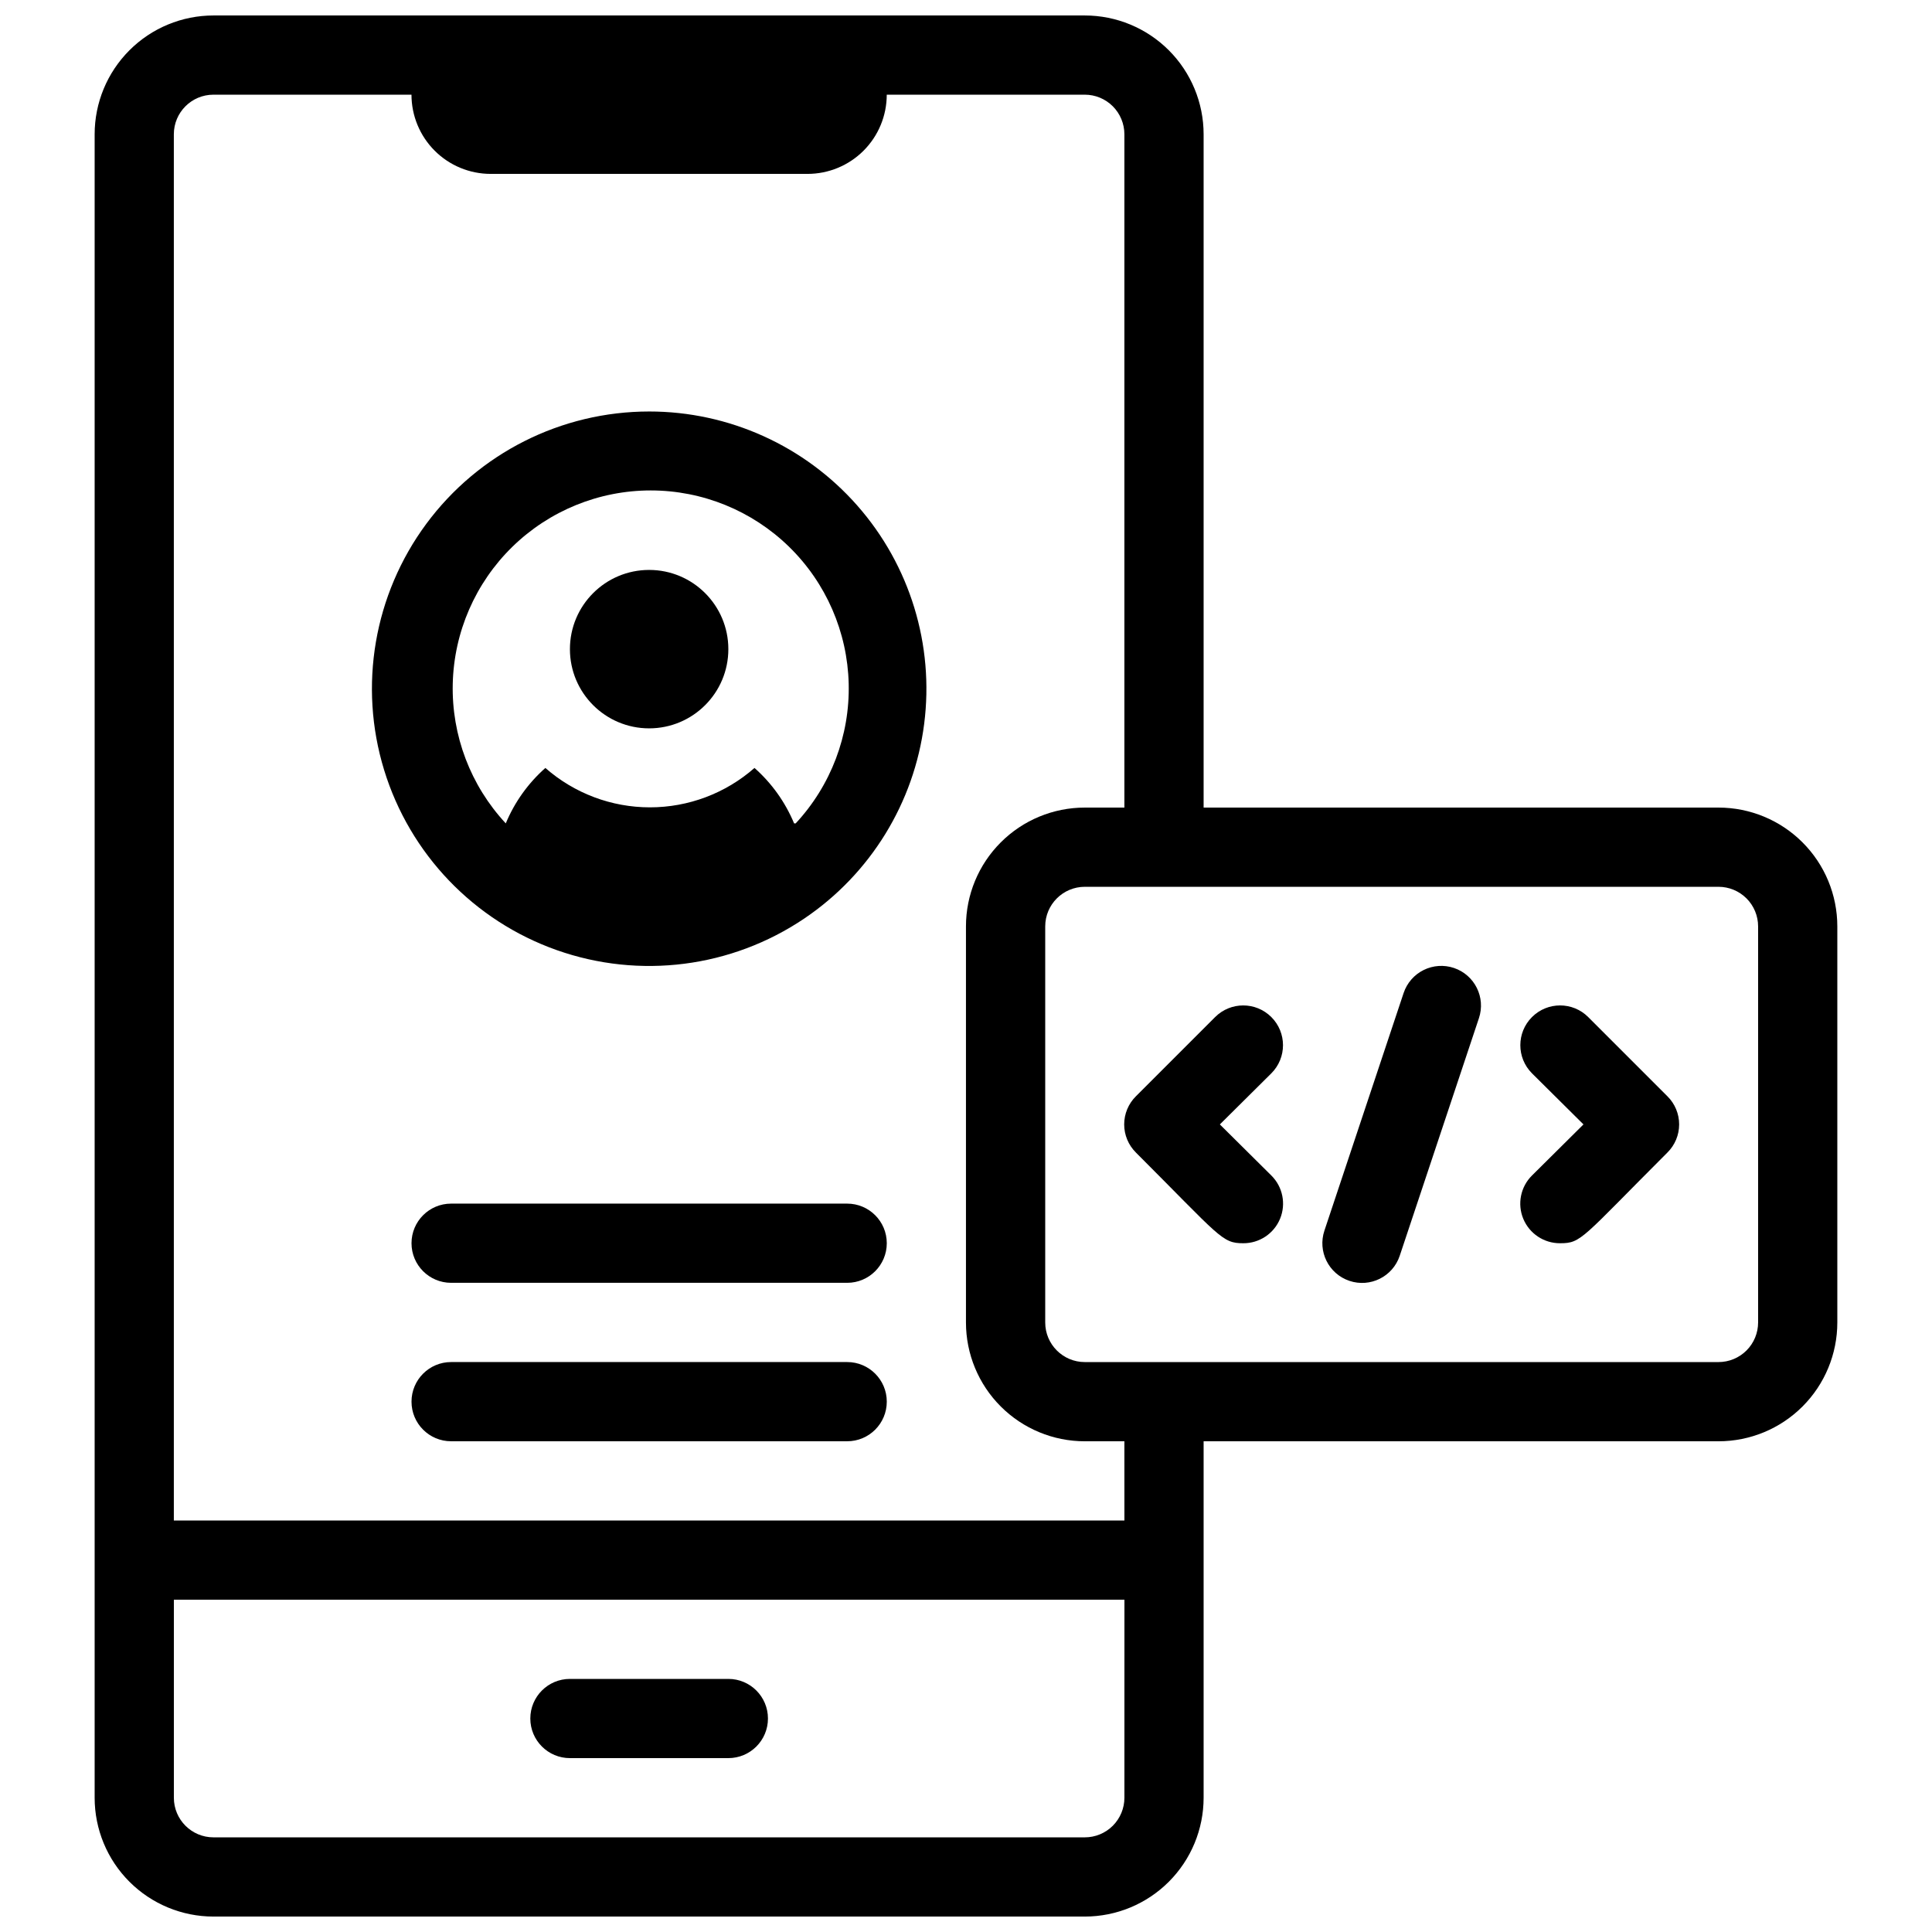 <?xml version="1.0" encoding="UTF-8"?>
<!-- Uploaded to: ICON Repo, www.iconrepo.com, Generator: ICON Repo Mixer Tools -->
<svg width="800px" height="800px" version="1.1" viewBox="144 144 512 512" xmlns="http://www.w3.org/2000/svg">
 <defs>
  <clipPath id="a">
   <path d="m169 148.09h462v503.81h-462z"/>
  </clipPath>
 </defs>
 <path d="m368.51 483.96h-104.96c-5.797 0-10.496-4.699-10.496-10.492 0-5.797 4.699-10.496 10.496-10.496h104.96c5.797 0 10.496 4.699 10.496 10.496 0 5.793-4.699 10.492-10.496 10.492z"/>
 <path d="m368.51 525.95h-104.96c-5.797 0-10.496-4.699-10.496-10.496s4.699-10.496 10.496-10.496h104.96c5.797 0 10.496 4.699 10.496 10.496s-4.699 10.496-10.496 10.496z"/>
 <path d="m337.02 609.92h-41.984c-5.797 0-10.496-4.699-10.496-10.496s4.699-10.496 10.496-10.496h41.984c5.797 0 10.496 4.699 10.496 10.496s-4.699 10.496-10.496 10.496z"/>
 <path d="m494.99 470.11 20.992-62.977c0.891-2.644 2.793-4.828 5.293-6.066 2.5-1.242 5.391-1.438 8.035-0.547 5.508 1.855 8.469 7.824 6.613 13.328l-20.992 62.977c-1.855 5.508-7.824 8.469-13.328 6.613-5.508-1.855-8.469-7.824-6.613-13.328z"/>
 <path d="m557.44 473.47c-4.262 0.023-8.117-2.535-9.754-6.473-1.633-3.938-0.723-8.477 2.305-11.477l13.645-13.539-13.645-13.539v-0.004c-4.117-4.113-4.117-10.789 0-14.902 4.113-4.117 10.789-4.117 14.902 0l20.992 20.992c1.988 1.969 3.106 4.652 3.106 7.453 0 2.797-1.117 5.481-3.106 7.449-22.883 22.883-22.777 24.039-28.445 24.039z"/>
 <path d="m473.47 473.47c-5.668 0-5.984-1.574-28.445-24.035v-0.004c-1.988-1.969-3.106-4.652-3.106-7.449 0-2.801 1.117-5.484 3.106-7.453l20.992-20.992c4.113-4.117 10.789-4.117 14.902 0 4.117 4.113 4.117 10.789 0 14.902l-13.645 13.543 13.645 13.539c3.027 3 3.938 7.539 2.305 11.477-1.637 3.938-5.492 6.496-9.754 6.473z"/>
 <g clip-path="url(#a)">
  <path d="m599.42 358.02h-136.45v-178.43c0-8.352-3.32-16.359-9.223-22.266-5.906-5.906-13.918-9.223-22.266-9.223h-230.91c-8.352 0-16.359 3.316-22.266 9.223s-9.223 13.914-9.223 22.266v440.83c0 8.352 3.316 16.363 9.223 22.266 5.906 5.906 13.914 9.223 22.266 9.223h230.91c8.348 0 16.359-3.316 22.266-9.223 5.902-5.902 9.223-13.914 9.223-22.266v-94.465h136.45c8.352 0 16.363-3.316 22.266-9.223 5.906-5.902 9.223-13.914 9.223-22.266v-104.96c0-8.352-3.316-16.363-9.223-22.266-5.902-5.906-13.914-9.223-22.266-9.223zm-157.44 262.4c0 2.785-1.109 5.453-3.074 7.422-1.969 1.969-4.641 3.074-7.422 3.074h-230.91c-5.797 0-10.496-4.699-10.496-10.496v-52.48h251.91zm0-73.473h-251.91v-367.36c0-5.797 4.699-10.496 10.496-10.496h52.48c0 5.566 2.211 10.906 6.148 14.844s9.277 6.148 14.844 6.148h83.969c5.566 0 10.906-2.211 14.844-6.148 3.934-3.938 6.148-9.277 6.148-14.844h52.48c2.781 0 5.453 1.105 7.422 3.074 1.965 1.969 3.074 4.637 3.074 7.422v178.43h-10.496c-8.352 0-16.363 3.316-22.266 9.223-5.906 5.902-9.223 13.914-9.223 22.266v104.96c0 8.352 3.316 16.363 9.223 22.266 5.902 5.906 13.914 9.223 22.266 9.223h10.496zm167.94-52.48h-0.004c0 2.785-1.105 5.457-3.074 7.422-1.969 1.969-4.637 3.074-7.422 3.074h-167.93c-5.797 0-10.496-4.699-10.496-10.496v-104.96c0-5.797 4.699-10.496 10.496-10.496h167.93c2.785 0 5.453 1.105 7.422 3.074s3.074 4.637 3.074 7.422z"/>
 </g>
 <path d="m337.02 316.03c0 11.594-9.398 20.992-20.992 20.992s-20.992-9.398-20.992-20.992 9.398-20.992 20.992-20.992 20.992 9.398 20.992 20.992"/>
 <path d="m316.03 253.05c-23.297 0.004-45.215 11.055-59.066 29.785-13.852 18.734-18 42.926-11.176 65.199 6.82 22.277 23.805 40 45.77 47.762s46.312 4.644 65.617-8.398c17.492-11.82 29.059-30.598 31.738-51.543 2.684-20.941-3.773-42.027-17.723-57.875-13.953-15.852-34.047-24.934-55.16-24.93zm38.414 109.16v-0.004c-2.344-5.629-5.93-10.652-10.496-14.691-7.66 6.731-17.512 10.441-27.711 10.441-10.195 0-20.047-3.711-27.707-10.441-4.566 4.039-8.156 9.062-10.496 14.691-9.336-10.027-14.379-23.309-14.051-37.008 0.328-13.695 6-26.723 15.805-36.297 9.801-9.57 22.961-14.93 36.66-14.93 13.703 0 26.859 5.359 36.664 14.93 9.805 9.574 15.473 22.602 15.801 36.297 0.328 13.699-4.715 26.98-14.047 37.008z"/>
</svg>